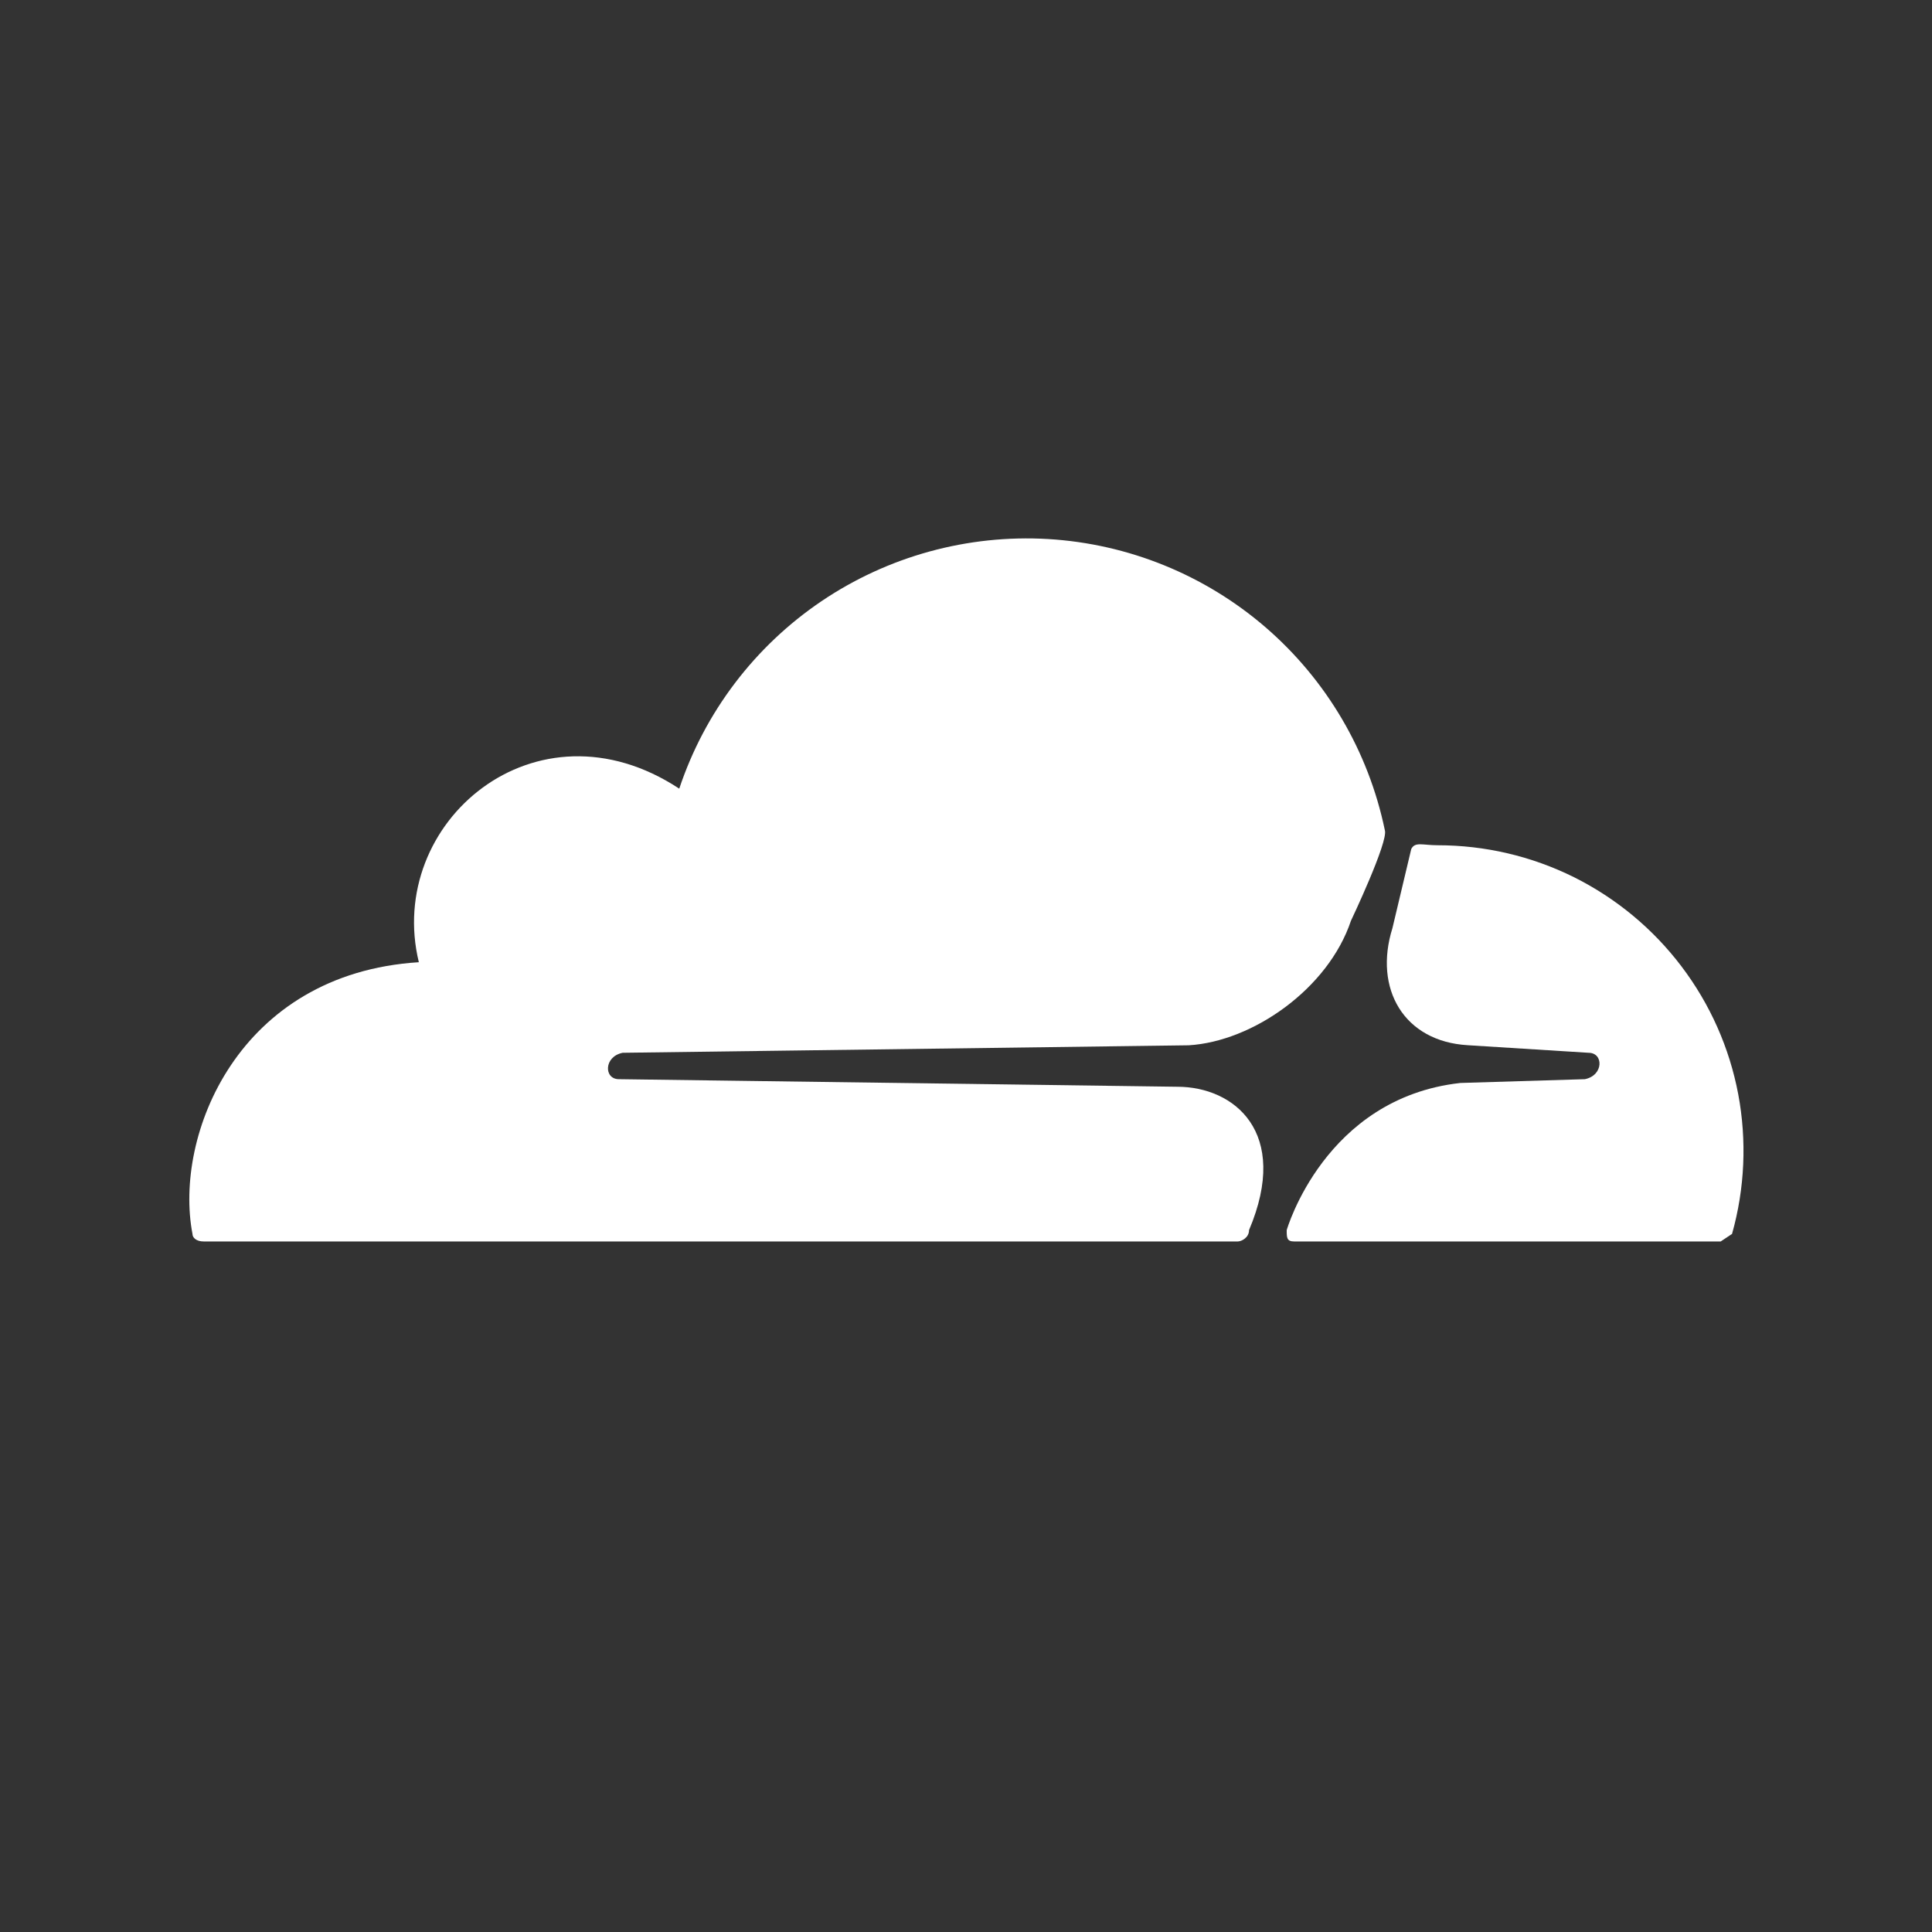 <svg width="24" height="24" viewBox="0 0 24 24" fill="none" xmlns="http://www.w3.org/2000/svg">
<rect x="0" y="0" width="24" height="24" fill="#333333" stroke="none"/>
<path d="M15.516 15.281C16.032 14.063 15.328 13.5 14.625 13.5L7.688 13.406C7.5 13.406 7.5 13.125 7.735 13.078L14.766 12.985C15.563 12.938 16.5 12.281 16.782 11.438C16.782 11.438 17.25 10.453 17.203 10.313C17 9.334 16.48 8.449 15.724 7.795C14.967 7.141 14.016 6.755 13.018 6.696C12.02 6.638 11.03 6.91 10.202 7.47C9.374 8.031 8.754 8.848 8.438 9.797C6.657 8.625 4.782 10.219 5.203 11.953C2.953 12.094 2.157 14.11 2.391 15.328C2.391 15.375 2.438 15.422 2.532 15.422H15.375C15.422 15.422 15.516 15.375 15.516 15.281Z" fill="white"/>
<path d="M17.859 10.5C17.672 10.5 17.578 10.453 17.531 10.547L17.297 11.531C17.062 12.281 17.438 12.938 18.234 12.984L19.734 13.078C19.922 13.078 19.922 13.359 19.688 13.406L18.141 13.453C16.453 13.641 15.984 15.281 15.984 15.281C15.984 15.375 15.984 15.422 16.078 15.422H21.375L21.516 15.328C21.675 14.763 21.701 14.169 21.593 13.593C21.484 13.016 21.243 12.473 20.888 12.005C20.534 11.537 20.076 11.158 19.551 10.896C19.025 10.635 18.446 10.5 17.859 10.5Z" fill="white"/>
</svg>
